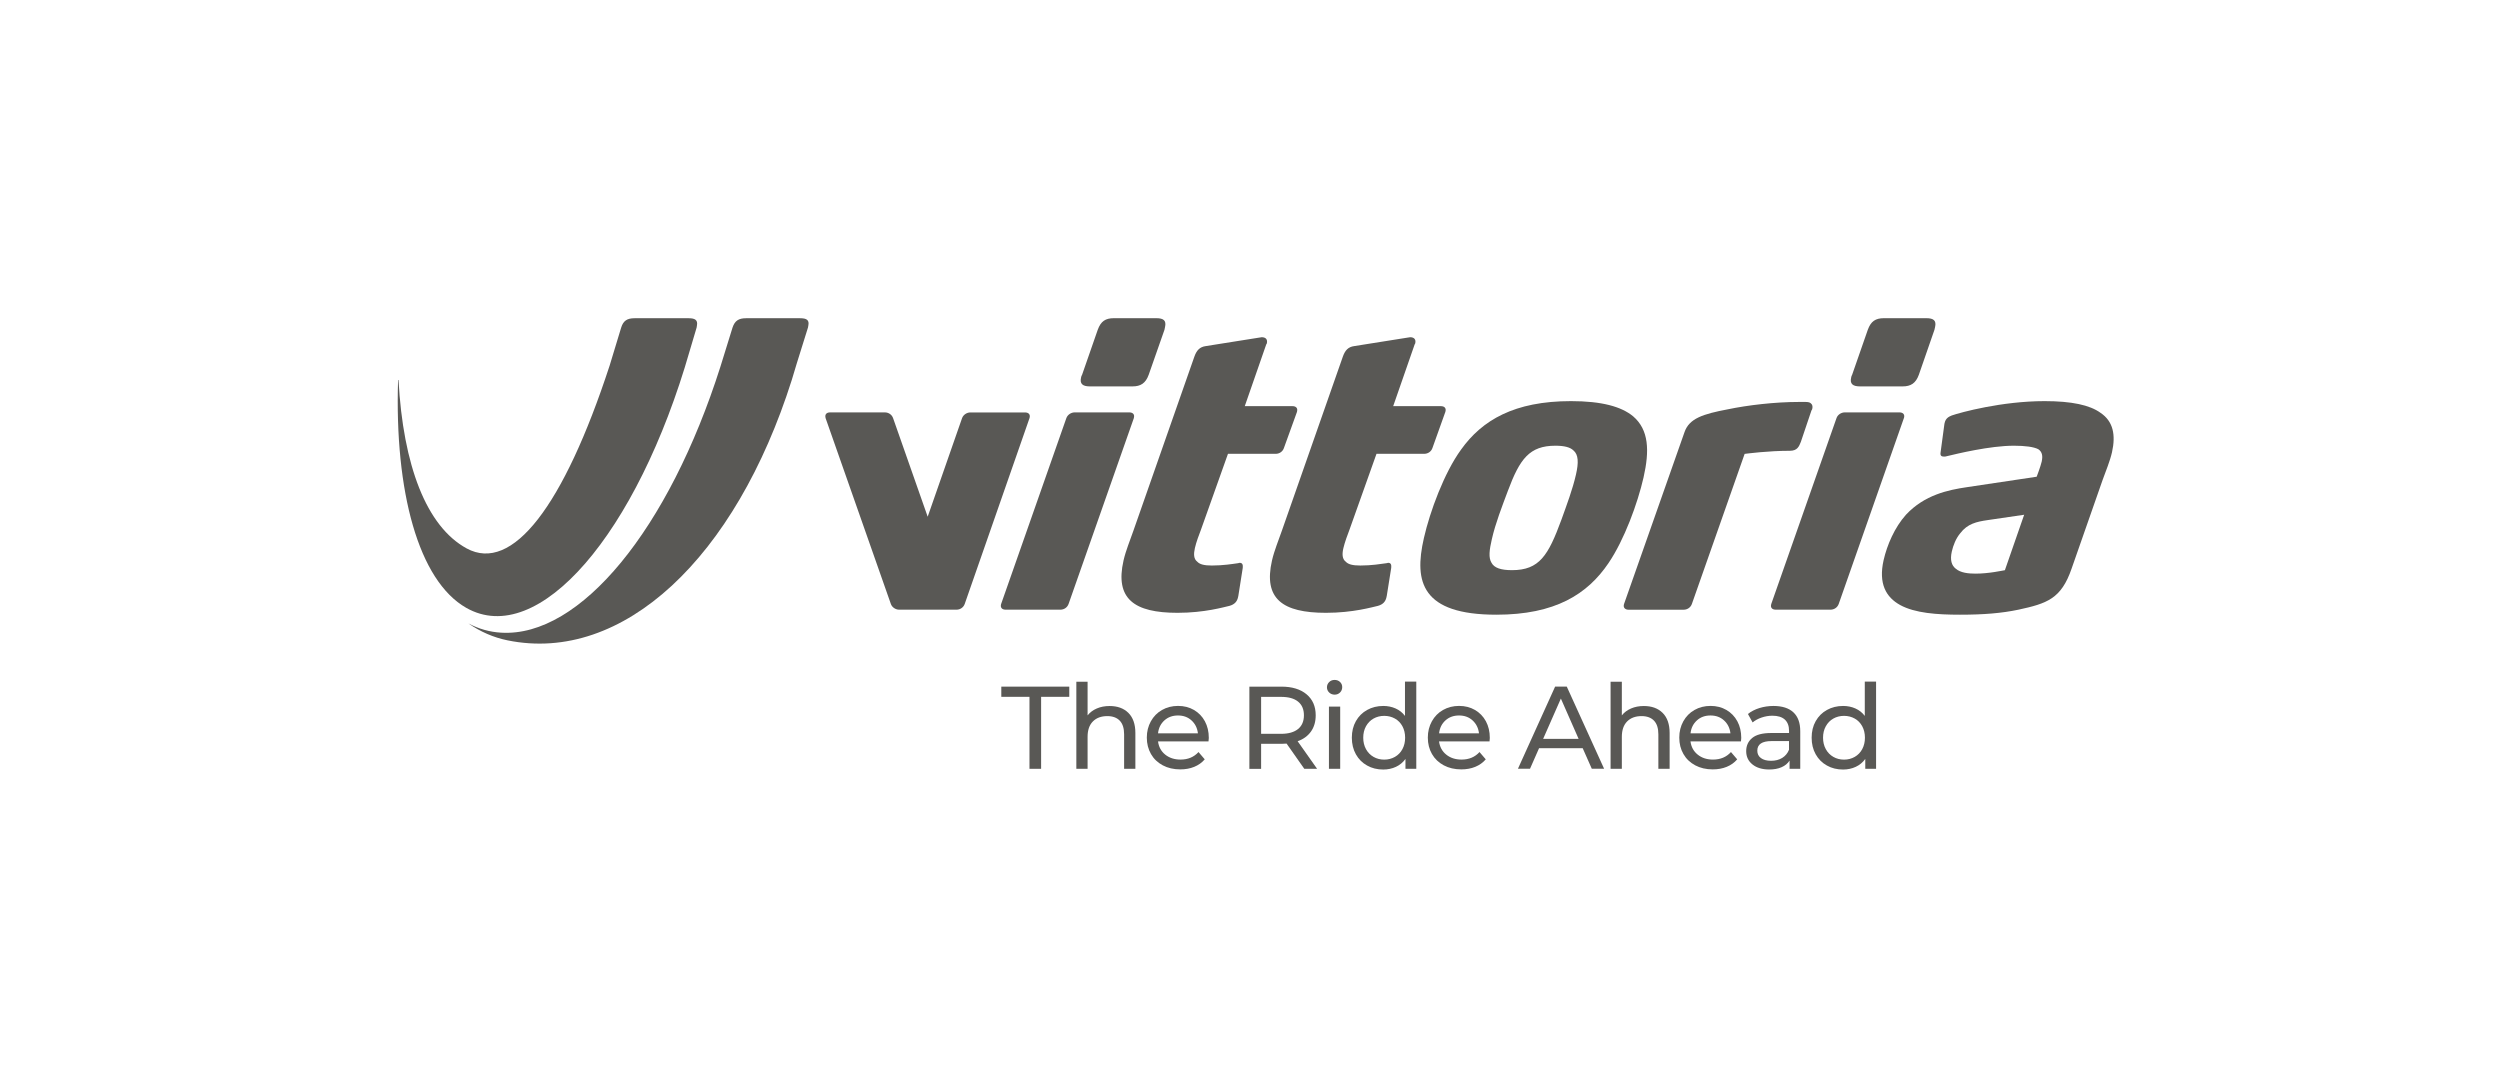 <svg width="220" height="96" viewBox="0 0 220 96" fill="none" xmlns="http://www.w3.org/2000/svg">
<path d="M94.037 53.142C93.931 53.448 93.65 53.652 93.306 53.652H88.498C88.192 53.652 88.026 53.482 88.085 53.209L88.102 53.142L93.837 36.8C93.943 36.494 94.262 36.29 94.568 36.29H99.376C99.682 36.29 99.853 36.46 99.789 36.732L99.776 36.8L94.037 53.142ZM101.085 32.982C100.813 33.731 100.375 34.003 99.657 34.003H95.907C95.257 34.003 95.006 33.765 95.134 33.221C95.146 33.152 95.172 33.05 95.223 32.982L96.6 29.025C96.872 28.272 97.276 28 98.029 28H101.744C102.395 28 102.654 28.204 102.522 28.782L102.472 29.025L101.085 32.982Z" fill="#595855"/>
<path d="M112.984 39.427C112.882 39.733 112.597 39.937 112.257 39.937H108.061L105.693 46.59C105.523 47.033 105.264 47.717 105.15 48.231C105.035 48.742 105.035 49.184 105.357 49.426C105.575 49.664 105.961 49.766 106.645 49.766C107.636 49.766 108.448 49.63 108.942 49.562C108.975 49.562 109.048 49.528 109.085 49.528C109.362 49.528 109.383 49.732 109.362 49.974L108.975 52.431L108.945 52.568C108.869 52.908 108.669 53.184 108.193 53.316C107.726 53.418 106.008 53.928 103.623 53.928C99.801 53.928 98.105 52.699 98.87 49.324C99.074 48.435 99.448 47.551 99.742 46.697L105.106 31.38C105.302 30.831 105.575 30.529 106.106 30.457L110.812 29.709C110.879 29.709 110.99 29.675 111.024 29.675C111.368 29.675 111.564 29.845 111.483 30.219C111.474 30.253 111.432 30.287 111.424 30.321L109.54 35.741H113.737C114.042 35.741 114.209 35.911 114.145 36.184L114.132 36.252L112.984 39.427Z" fill="#595855"/>
<path d="M126.054 39.427C125.951 39.733 125.666 39.937 125.322 39.937H121.131L118.763 46.59C118.593 47.033 118.338 47.717 118.219 48.231C118.099 48.742 118.104 49.184 118.423 49.426C118.644 49.664 119.027 49.766 119.711 49.766C120.701 49.766 121.513 49.63 122.011 49.562C122.049 49.562 122.122 49.528 122.156 49.528C122.427 49.528 122.449 49.732 122.427 49.974L122.036 52.431L122.006 52.568C121.93 52.908 121.731 53.184 121.259 53.316C120.79 53.418 119.074 53.928 116.684 53.928C112.862 53.928 111.166 52.699 111.935 49.324C112.139 48.435 112.513 47.551 112.807 46.697L118.172 31.38C118.367 30.831 118.64 30.529 119.167 30.457L123.873 29.709C123.941 29.709 124.051 29.675 124.085 29.675C124.425 29.675 124.626 29.845 124.54 30.219C124.532 30.253 124.489 30.287 124.485 30.321L122.601 35.741H126.794C127.104 35.741 127.27 35.911 127.206 36.184L127.189 36.252L126.054 39.427Z" fill="#595855"/>
<path d="M141.545 49.558C139.696 52.287 136.865 54.094 131.678 54.094C128.404 54.094 126.585 53.375 125.701 52.181C124.813 50.99 124.85 49.316 125.305 47.339C125.833 45.017 127.087 41.608 128.575 39.563C130.428 36.97 133.268 35.299 138.246 35.299C140.942 35.299 142.672 35.775 143.709 36.63C145.108 37.824 145.167 39.665 144.631 42.02C144.108 44.308 142.935 47.513 141.545 49.558ZM138.455 39.631C138.174 39.359 137.659 39.223 136.877 39.223C134.59 39.223 133.744 40.384 132.699 43.181C132.176 44.58 131.601 46.046 131.283 47.445C131.062 48.397 130.977 49.082 131.253 49.524C131.491 49.97 132.061 50.174 133.051 50.174C135.474 50.174 136.248 48.878 137.404 45.736C137.88 44.405 138.386 43.079 138.688 41.748C138.922 40.724 138.914 40.005 138.455 39.631Z" fill="#595855"/>
<path d="M158.476 38.883C158.314 39.295 158.162 39.669 157.511 39.669C155.603 39.669 153.775 39.912 153.528 39.942L148.886 53.146C148.779 53.452 148.495 53.656 148.154 53.656H143.308C143.032 53.656 142.836 53.486 142.9 53.214L142.917 53.146L148.235 38.033C148.652 36.808 149.897 36.43 152.035 36.022C153.829 35.648 156.21 35.372 158.289 35.372H158.901C159.211 35.372 159.331 35.44 159.433 35.58C159.484 35.648 159.522 35.78 159.484 35.954C159.467 36.022 159.459 36.056 159.407 36.124L158.476 38.883Z" fill="#595855"/>
<path d="M161.809 53.142C161.703 53.448 161.418 53.652 161.079 53.652H156.27C155.96 53.652 155.794 53.482 155.858 53.209L155.874 53.142L161.61 36.8C161.711 36.494 162.03 36.29 162.341 36.29H167.149C167.459 36.29 167.621 36.46 167.562 36.732L167.54 36.8L161.809 53.142ZM168.858 32.982C168.586 33.731 168.148 34.003 167.43 34.003H163.676C163.025 34.003 162.775 33.765 162.902 33.221C162.915 33.152 162.94 33.05 162.987 32.982L164.365 29.025C164.637 28.272 165.045 28 165.793 28H169.509C170.155 28 170.418 28.204 170.286 28.782L170.231 29.025L168.858 32.982Z" fill="#595855"/>
<path d="M185.034 42.224L182.301 50.038C181.387 52.699 180.137 53.107 177.624 53.652C176.158 53.962 174.555 54.094 172.476 54.094C170.465 54.094 168.519 53.958 167.214 53.243C165.972 52.559 165.287 51.364 165.759 49.286C166.066 47.955 166.72 46.42 167.728 45.294C169.352 43.555 171.431 43.113 173.088 42.871L179.227 41.952C179.227 41.952 179.568 41.064 179.669 40.622C179.775 40.141 179.725 39.767 179.367 39.529C178.972 39.325 178.211 39.223 177.221 39.223C175.108 39.223 172.183 39.937 171.316 40.146C171.239 40.18 171.137 40.18 171.069 40.18C170.865 40.18 170.742 40.112 170.763 39.874L171.107 37.314L171.129 37.212C171.222 36.804 171.495 36.668 171.753 36.562C172.536 36.29 176.17 35.299 179.92 35.299C182.309 35.299 183.899 35.644 184.839 36.324C185.961 37.072 186.199 38.267 185.855 39.801C185.676 40.592 185.315 41.442 185.034 42.224ZM174.879 45.774C173.96 45.91 173.135 46.084 172.498 46.931C172.124 47.377 171.881 47.989 171.758 48.538C171.588 49.29 171.749 49.766 172.098 50.038C172.523 50.412 173.225 50.48 173.841 50.48C175.036 50.48 176.221 50.208 176.43 50.178L178.126 45.298L174.879 45.774Z" fill="#595855"/>
<path d="M90.198 36.294H85.39C85.084 36.294 84.765 36.498 84.659 36.804L81.636 45.472L78.593 36.8C78.49 36.494 78.201 36.29 77.861 36.29H73.053C72.747 36.29 72.581 36.46 72.641 36.732L72.654 36.8L78.393 53.142C78.495 53.447 78.818 53.652 79.124 53.652H79.358H83.932H84.166C84.51 53.652 84.791 53.447 84.897 53.142L90.594 36.804L90.611 36.736C90.674 36.464 90.504 36.294 90.198 36.294Z" fill="#595855"/>
<path d="M70.418 28.004H65.656C65.002 28.004 64.662 28.225 64.462 28.829C64.462 28.829 63.395 32.247 63.395 32.272C58.859 46.556 51.062 56.1 44.094 55.675C43.095 55.616 42.126 55.344 41.221 54.863C42.279 55.599 43.436 56.1 44.664 56.351C54.812 58.426 64.725 49.094 69.682 33.42C69.827 32.957 69.976 32.468 70.116 31.979L71.102 28.825L71.136 28.633C71.226 28.17 70.987 28.004 70.418 28.004Z" fill="#595855"/>
<path d="M60.606 28.004H55.845C55.19 28.004 54.85 28.225 54.663 28.829C54.663 28.829 53.668 32.098 53.647 32.175C49.595 44.559 45.081 50.446 41.067 48.261C37.522 46.331 35.477 40.962 35.069 33.442H35.031C34.716 43.241 36.821 51.097 41.029 53.49C47.359 57.095 56.078 46.994 60.699 30.857L61.303 28.825L61.333 28.634C61.414 28.17 61.171 28.004 60.606 28.004Z" fill="#595855"/>
<path d="M90.594 61.321H88.115V60.424H94.097V61.321H91.618V67.655H90.594V61.321Z" fill="#595855"/>
<path d="M99.296 62.732C99.704 63.136 99.913 63.727 99.913 64.505V67.655H98.922V64.62C98.922 64.088 98.795 63.689 98.54 63.421C98.284 63.153 97.919 63.017 97.443 63.017C96.907 63.017 96.482 63.174 96.172 63.489C95.861 63.803 95.708 64.254 95.708 64.837V67.655H94.718V59.99H95.708V62.953C95.917 62.69 96.184 62.49 96.52 62.345C96.856 62.201 97.226 62.129 97.643 62.129C98.335 62.129 98.888 62.328 99.296 62.732Z" fill="#595855"/>
<path d="M106.348 65.245H101.907C101.97 65.725 102.178 66.116 102.539 66.405C102.901 66.699 103.352 66.843 103.888 66.843C104.542 66.843 105.069 66.622 105.469 66.18L106.017 66.822C105.771 67.111 105.46 67.332 105.095 67.481C104.724 67.634 104.316 67.706 103.861 67.706C103.284 67.706 102.769 67.587 102.323 67.349C101.877 67.111 101.528 66.779 101.286 66.354C101.043 65.929 100.92 65.445 100.92 64.909C100.92 64.377 101.039 63.901 101.277 63.472C101.515 63.047 101.843 62.711 102.259 62.477C102.676 62.239 103.148 62.12 103.67 62.12C104.193 62.12 104.661 62.239 105.069 62.477C105.478 62.715 105.8 63.047 106.03 63.472C106.259 63.897 106.375 64.386 106.375 64.939C106.37 65.024 106.361 65.121 106.348 65.245ZM102.467 63.395C102.148 63.684 101.957 64.063 101.907 64.531H105.417C105.362 64.071 105.176 63.693 104.856 63.4C104.537 63.106 104.138 62.962 103.662 62.962C103.186 62.962 102.79 63.106 102.467 63.395Z" fill="#595855"/>
<path d="M114.778 67.655L113.219 65.436C113.027 65.449 112.875 65.457 112.764 65.457H110.978V67.659H109.945V60.424H112.764C113.699 60.424 114.438 60.649 114.974 61.096C115.51 61.542 115.782 62.158 115.782 62.945C115.782 63.502 115.646 63.978 115.37 64.369C115.093 64.76 114.702 65.049 114.192 65.228L115.905 67.655H114.778ZM114.23 64.152C114.574 63.871 114.745 63.468 114.745 62.945C114.745 62.422 114.574 62.022 114.23 61.742C113.886 61.461 113.389 61.325 112.733 61.325H110.978V64.577H112.733C113.384 64.577 113.886 64.433 114.23 64.152Z" fill="#595855"/>
<path d="M116.964 60.938C116.836 60.815 116.772 60.662 116.772 60.483C116.772 60.305 116.836 60.152 116.964 60.024C117.091 59.897 117.252 59.833 117.444 59.833C117.635 59.833 117.797 59.892 117.925 60.016C118.051 60.135 118.115 60.288 118.115 60.466C118.115 60.653 118.051 60.811 117.925 60.938C117.797 61.066 117.635 61.13 117.444 61.13C117.248 61.125 117.091 61.062 116.964 60.938ZM116.947 62.179H117.937V67.655H116.947V62.179Z" fill="#595855"/>
<path d="M124.633 59.99V67.655H123.681V66.788C123.46 67.09 123.183 67.323 122.843 67.481C122.507 67.638 122.133 67.719 121.729 67.719C121.197 67.719 120.722 67.604 120.305 67.366C119.884 67.132 119.557 66.805 119.319 66.38C119.081 65.955 118.962 65.47 118.962 64.917C118.962 64.365 119.081 63.88 119.319 63.459C119.557 63.038 119.884 62.711 120.305 62.477C120.725 62.243 121.202 62.124 121.729 62.124C122.12 62.124 122.482 62.197 122.813 62.345C123.145 62.494 123.421 62.711 123.638 63V59.982H124.633V59.99ZM122.754 66.605C123.034 66.444 123.256 66.218 123.413 65.925C123.57 65.632 123.651 65.296 123.651 64.917C123.651 64.539 123.57 64.203 123.413 63.91C123.256 63.617 123.034 63.391 122.754 63.234C122.473 63.077 122.158 62.996 121.814 62.996C121.462 62.996 121.147 63.077 120.87 63.234C120.59 63.391 120.373 63.617 120.207 63.91C120.046 64.203 119.965 64.539 119.965 64.917C119.965 65.296 120.046 65.632 120.207 65.925C120.369 66.218 120.59 66.444 120.87 66.605C121.151 66.767 121.465 66.847 121.814 66.847C122.154 66.847 122.469 66.767 122.754 66.605Z" fill="#595855"/>
<path d="M131.078 65.245H126.635C126.699 65.725 126.908 66.116 127.269 66.405C127.63 66.699 128.081 66.843 128.616 66.843C129.271 66.843 129.798 66.622 130.197 66.18L130.747 66.822C130.499 67.111 130.189 67.332 129.823 67.481C129.454 67.634 129.042 67.706 128.591 67.706C128.012 67.706 127.498 67.587 127.052 67.349C126.606 67.111 126.257 66.779 126.014 66.354C125.768 65.929 125.649 65.445 125.649 64.909C125.649 64.377 125.768 63.901 126.006 63.472C126.244 63.047 126.572 62.711 126.988 62.477C127.405 62.239 127.877 62.12 128.4 62.12C128.923 62.12 129.39 62.239 129.798 62.477C130.206 62.715 130.529 63.047 130.759 63.472C130.988 63.897 131.103 64.386 131.103 64.939C131.099 65.024 131.091 65.121 131.078 65.245ZM127.201 63.395C126.882 63.684 126.69 64.063 126.64 64.531H130.151C130.096 64.071 129.909 63.693 129.59 63.4C129.271 63.106 128.872 62.962 128.395 62.962C127.919 62.962 127.52 63.106 127.201 63.395Z" fill="#595855"/>
<path d="M139.278 65.844H135.436L134.641 67.651H133.578L136.852 60.419H137.875L141.162 67.651H140.078L139.278 65.844ZM138.917 65.019L137.357 61.474L135.797 65.019H138.917Z" fill="#595855"/>
<path d="M146.31 62.732C146.718 63.136 146.927 63.727 146.927 64.505V67.655H145.936V64.62C145.936 64.088 145.808 63.689 145.554 63.421C145.299 63.153 144.933 63.017 144.457 63.017C143.921 63.017 143.496 63.174 143.186 63.489C142.876 63.803 142.722 64.254 142.722 64.837V67.655H141.731V59.99H142.722V62.953C142.93 62.69 143.198 62.49 143.534 62.345C143.871 62.201 144.24 62.129 144.657 62.129C145.349 62.129 145.902 62.328 146.31 62.732Z" fill="#595855"/>
<path d="M153.205 65.245H148.762C148.826 65.725 149.035 66.116 149.396 66.405C149.757 66.699 150.209 66.843 150.744 66.843C151.399 66.843 151.925 66.622 152.325 66.18L152.874 66.822C152.627 67.111 152.317 67.332 151.951 67.481C151.581 67.634 151.169 67.706 150.718 67.706C150.14 67.706 149.626 67.587 149.179 67.349C148.733 67.111 148.384 66.779 148.142 66.354C147.896 65.929 147.776 65.445 147.776 64.909C147.776 64.377 147.896 63.901 148.133 63.472C148.371 63.047 148.699 62.711 149.116 62.477C149.533 62.239 150.005 62.12 150.527 62.12C151.05 62.12 151.517 62.239 151.925 62.477C152.333 62.715 152.657 63.047 152.886 63.472C153.116 63.897 153.23 64.386 153.23 64.939C153.227 65.024 153.218 65.121 153.205 65.245ZM149.329 63.395C149.01 63.684 148.818 64.063 148.767 64.531H152.278C152.224 64.071 152.036 63.693 151.718 63.4C151.399 63.106 150.999 62.962 150.523 62.962C150.042 62.962 149.647 63.106 149.329 63.395Z" fill="#595855"/>
<path d="M157.818 62.685C158.222 63.059 158.422 63.612 158.422 64.348V67.655H157.482V66.932C157.317 67.187 157.083 67.383 156.777 67.515C156.471 67.651 156.105 67.715 155.688 67.715C155.076 67.715 154.584 67.566 154.218 67.272C153.848 66.975 153.665 66.588 153.665 66.103C153.665 65.623 153.839 65.236 154.192 64.943C154.545 64.65 155.102 64.505 155.867 64.505H157.436V64.305C157.436 63.88 157.312 63.553 157.066 63.323C156.819 63.098 156.454 62.983 155.969 62.983C155.646 62.983 155.327 63.038 155.017 63.145C154.707 63.251 154.443 63.395 154.23 63.574L153.818 62.83C154.098 62.605 154.439 62.43 154.83 62.307C155.221 62.188 155.638 62.124 156.079 62.124C156.836 62.129 157.415 62.311 157.818 62.685ZM156.832 66.698C157.108 66.528 157.308 66.29 157.432 65.98V65.215H155.901C155.059 65.215 154.643 65.496 154.643 66.061C154.643 66.337 154.749 66.554 154.962 66.711C155.174 66.869 155.472 66.949 155.85 66.949C156.228 66.949 156.556 66.869 156.832 66.698Z" fill="#595855"/>
<path d="M165.095 59.99V67.655H164.144V66.788C163.922 67.09 163.647 67.323 163.306 67.481C162.971 67.638 162.596 67.719 162.192 67.719C161.661 67.719 161.185 67.604 160.768 67.366C160.347 67.132 160.02 66.805 159.782 66.38C159.543 65.955 159.425 65.47 159.425 64.917C159.425 64.365 159.543 63.88 159.782 63.459C160.02 63.038 160.347 62.711 160.768 62.477C161.189 62.243 161.665 62.124 162.192 62.124C162.583 62.124 162.945 62.197 163.276 62.345C163.608 62.494 163.884 62.711 164.101 63V59.982H165.095V59.99ZM163.217 66.605C163.497 66.444 163.718 66.218 163.876 65.925C164.033 65.632 164.114 65.296 164.114 64.917C164.114 64.539 164.033 64.203 163.876 63.91C163.718 63.617 163.497 63.391 163.217 63.234C162.936 63.077 162.622 62.996 162.278 62.996C161.924 62.996 161.61 63.077 161.334 63.234C161.053 63.391 160.836 63.617 160.671 63.91C160.509 64.203 160.428 64.539 160.428 64.917C160.428 65.296 160.509 65.632 160.671 65.925C160.831 66.218 161.053 66.444 161.334 66.605C161.614 66.767 161.929 66.847 162.278 66.847C162.622 66.847 162.932 66.767 163.217 66.605Z" fill="#595855"/>
</svg>
